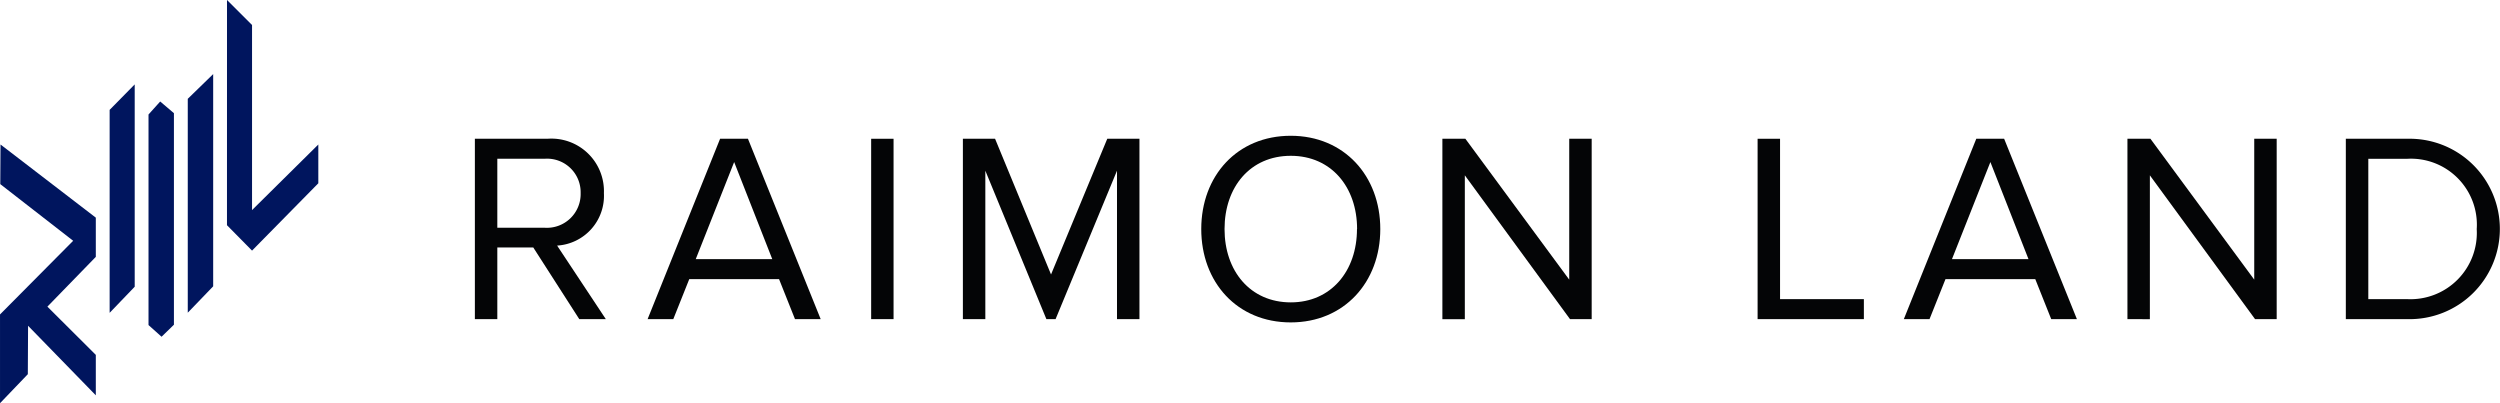 <svg xmlns="http://www.w3.org/2000/svg" width="198.933" height="32.088" viewBox="0 0 198.933 32.088"><defs><style>.a{fill:#040506;}.b{fill:#00155e;}</style></defs><g transform="translate(-390.377 -288.261)"><g transform="translate(428.164 299.065)"><path class="a" d="M207.592,358.443l-3.659-5.7H201.07v5.7h-1.786V344.091h5.768a4.181,4.181,0,0,1,4.5,4.326,3.968,3.968,0,0,1-3.724,4.174l3.876,5.852Zm.108-10.026a2.67,2.67,0,0,0-2.865-2.735H201.07v5.489h3.765A2.686,2.686,0,0,0,207.7,348.417Z" transform="translate(-199.284 -343.853)"/><path class="a" d="M216.083,358.443l-1.269-3.185H207.67l-1.271,3.185h-2.044l5.768-14.352h2.217l5.787,14.352Zm-4.841-12.5-3.057,7.727h6.09Z" transform="translate(-190.61 -343.853)"/><path class="a" d="M210.918,358.443V344.091H212.7v14.352Z" transform="translate(-179.384 -343.853)"/><path class="a" d="M225.877,358.443V346.631l-4.887,11.812h-.732L215.4,346.631v11.812h-1.786V344.091h2.561l4.453,10.8,4.475-10.8h2.561v14.352Z" transform="translate(-174.781 -343.853)"/><path class="a" d="M220.609,351.427c0-4.239,2.86-7.424,7.12-7.424,4.242,0,7.126,3.185,7.126,7.424s-2.884,7.427-7.126,7.427C223.469,358.854,220.609,355.666,220.609,351.427Zm12.4,0c0-3.356-2.068-5.83-5.275-5.83-3.225,0-5.272,2.475-5.272,5.83,0,3.337,2.046,5.833,5.272,5.833C230.936,357.26,233,354.764,233,351.427Z" transform="translate(-162.808 -344.003)"/><path class="a" d="M237.844,358.443,229.474,347v11.446h-1.786V344.091h1.83l8.264,11.211V344.091h1.786v14.352Z" transform="translate(-150.7 -343.853)"/><path class="a" d="M236.942,358.443V344.091h1.786v12.761h6.67v1.591Z" transform="translate(-134.871 -343.853)"/><path class="a" d="M252.963,358.443l-1.269-3.185H244.55l-1.271,3.185h-2.044L247,344.091h2.217l5.79,14.352Zm-4.841-12.5-3.057,7.727h6.09Z" transform="translate(-127.528 -343.853)"/><path class="a" d="M257.955,358.443,249.585,347v11.446H247.8V344.091h1.83L257.89,355.3V344.091h1.786v14.352Z" transform="translate(-116.3 -343.853)"/><path class="a" d="M254.211,358.443V344.091h4.909a7.178,7.178,0,1,1,0,14.352Zm10.416-7.166a5.247,5.247,0,0,0-5.508-5.594H256v11.17h3.122A5.278,5.278,0,0,0,264.627,351.277Z" transform="translate(-105.333 -343.853)"/></g><g transform="translate(390.377 288.261)"><path class="b" d="M190.632,343l1.093.929v16.833l-.984.956-1.038-.929V344.034Z" transform="translate(-177.885 -334.923)"/><path class="b" d="M185.384,344.259l7.583,5.821V353.2l-3.853,3.962L192.967,361v3.218l-5.39-5.534-.02,3.853-2.213,2.309v-7.063l5.821-5.862-5.8-4.509Z" transform="translate(-185.343 -332.761)"/><path class="b" d="M190.556,342.495v16.1l-1.995,2.077v-16.15Z" transform="translate(-179.837 -335.779)"/><path class="b" d="M192.877,342.193V359.08l-2.022,2.1V344.16Z" transform="translate(-175.914 -336.297)"/><path class="b" d="M192.007,340.017,194,342.005v14.729l5.274-5.219V354.6L194,359.959l-1.995-2.022Z" transform="translate(-173.944 -340.017)"/></g></g></svg>